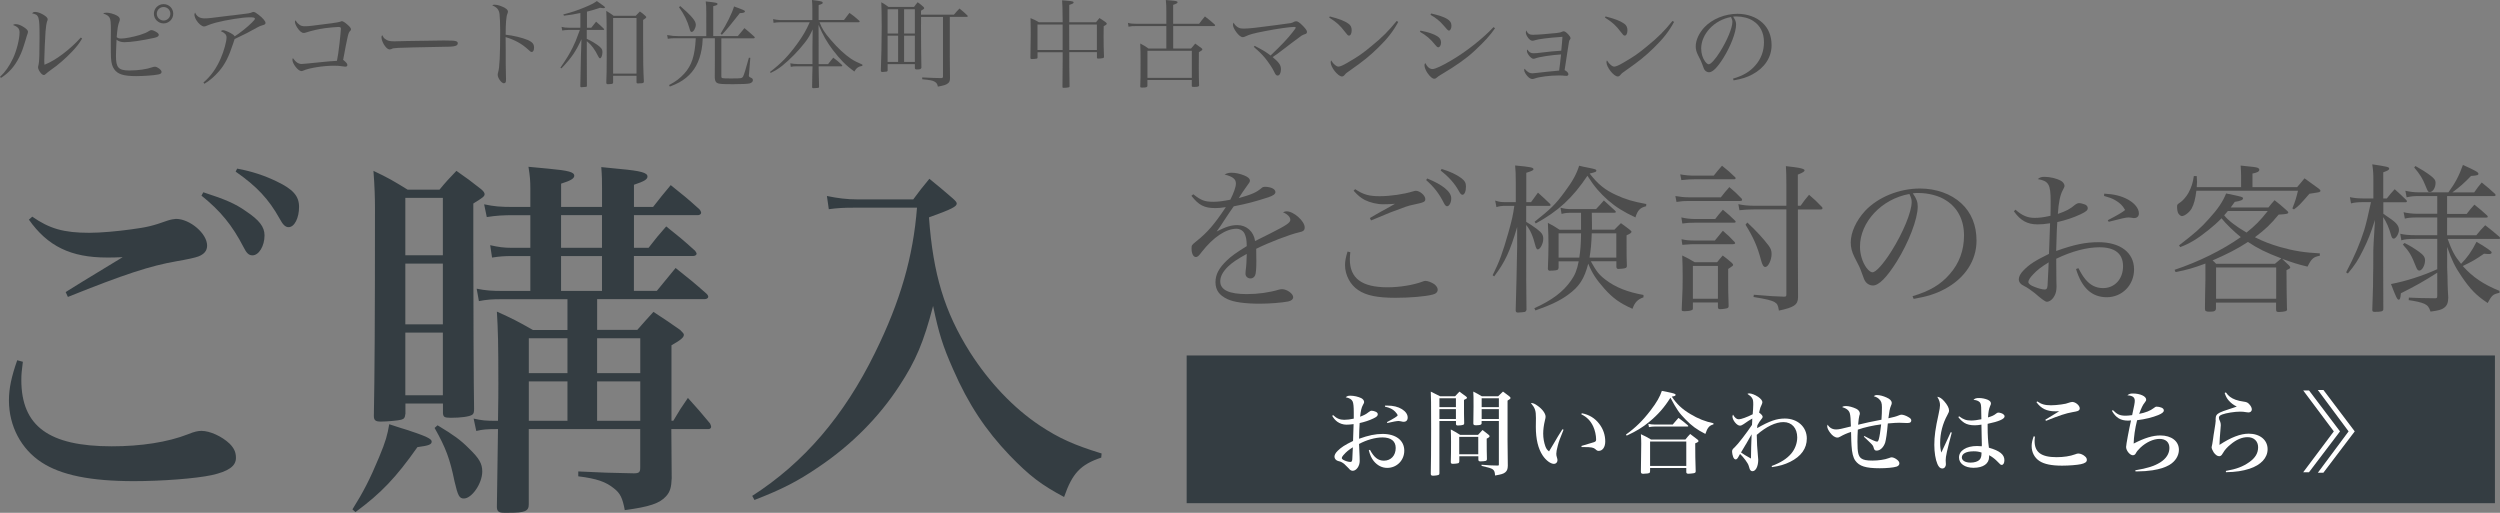 <?xml version="1.0" encoding="UTF-8"?>
<svg id="_レイヤー_2" data-name="レイヤー_2" xmlns="http://www.w3.org/2000/svg" viewBox="0 0 492.37 100.99">
  <rect x="0" y="0" width="492.37" height="100.99" fill="#808080" stroke="none"/>
  <defs>
    <style>
      .cls-1 {
        fill: #4d4d4d;
      }

      .cls-2 {
        fill: #fff;
      }

      .cls-3 {
        fill: #343d42;
      }
    </style>
  </defs>
  <g id="_レイアウト" data-name="レイアウト">
    <rect class="cls-3" x="233.71" y="70.01" width="257.66" height="29.09"/>
    <g>
      <path class="cls-2" d="M262.56,81.76c.68.65,1.33.92,2.17.92.59,0,1.15-.07,1.89-.23v-1.24c0-1.15-.07-1.83-.22-2.14-.2-.43-.59-.66-1.37-.83.31-.25.49-.31.92-.31.72,0,1.56.2,2.14.48.36.18.57.49.57.77,0,.14-.02.2-.23.57-.29.52-.43,1.13-.56,2.32.79-.31,1.15-.48,1.62-.86.32-.25.47-.32.67-.32.21,0,.57.09.83.22.23.11.36.29.36.48,0,.31-.21.52-.88.83-.77.38-1.78.7-2.69.9q-.09,1.35-.11,3.09c1.83-.66,3.21-.95,4.63-.95,2.62,0,4.27,1.27,4.27,3.3,0,1.9-1.47,3.39-3.36,3.39-1.02,0-1.94-.47-2.66-1.35-.45-.57-.7-1.11-.97-2.12l.23-.09c.81,1.51,1.62,2.14,2.75,2.14,1.38,0,2.32-1.01,2.32-2.5,0-1.35-.92-2.08-2.62-2.08-1.4,0-3.14.5-4.6,1.29q.02.93.11,2.48c0,.14.02.74.02.88,0,.99-.66,1.92-1.37,1.92-.21,0-.43-.09-.59-.25t-.38-.4c-.66-.7-.81-.81-1.26-1.06-.2-.09-.22-.11-.7-.23-.4-.13-.67-.47-.67-.84,0-.34.2-.72.61-1.13.74-.72,1.38-1.15,3.05-1.96q.07-1.99.11-3.32c-.59.07-.92.11-1.42.11-.63,0-1.29-.22-1.78-.57-.41-.31-.68-.61-1.02-1.17l.18-.14ZM264.63,89.57c-.23.27-.36.48-.36.65,0,.13.11.25.31.36.43.23.99.4,1.37.4.25,0,.34-.13.38-.52.04-.45.11-2.05.11-2.37-.88.56-1.29.9-1.8,1.49ZM272.77,79.88h.45c1.17,0,2.12.23,2.89.7.74.47,1.13,1.04,1.13,1.65,0,.54-.29.84-.79.84-.14,0-.27-.02-.54-.09-.22-.05-.32-.07-.43-.07-.36,0-1.1.13-2.25.4l-.07-.18c1.35-.7,2.1-1.17,2.1-1.33,0-.13-.23-.47-.5-.74-.5-.5-1.02-.75-1.99-.97v-.22Z"/>
      <path class="cls-2" d="M283.49,82.91v10.29c0,.2-.05.29-.23.36-.14.05-.61.13-.97.13-.38,0-.49-.07-.5-.38.04-1.63.07-5.06.07-8.87,0-5.17-.02-6.39-.07-7.31.81.4,1.06.52,1.85.92h2.93c.38-.41.5-.54.86-.92.56.4.74.52,1.27.93.16.13.22.2.22.27,0,.14-.13.23-.59.43,0,2.95,0,3,.04,4.62-.02.18-.05.23-.2.29-.14.07-.65.13-.99.13-.31,0-.4-.05-.43-.27v-.61h-3.25ZM286.74,78.44h-3.25v1.74h3.25v-1.74ZM286.74,80.58h-3.25v1.94h3.25v-1.94ZM287.39,90.92c-.02.2-.07.27-.23.32-.13.05-.68.11-1.02.11-.29,0-.39-.09-.41-.32.04-1.19.05-2.32.05-3.97,0-1.1-.02-1.72-.05-2.48.81.43,1.06.57,1.83,1.06h3.54c.38-.41.5-.56.88-.95.5.4.67.52,1.19.93.14.13.2.2.2.27,0,.16-.14.29-.57.5q0,2.64.05,4.06c-.02.16-.05.23-.2.31-.14.05-.63.11-1.04.11-.32,0-.41-.07-.45-.29v-.72h-3.75v1.06ZM287.39,89.47h3.75v-3.43h-3.75v3.43ZM291.8,82.91v.5c-.04.25-.27.32-.95.34h-.25c-.29,0-.41-.09-.43-.31q.04-2.01.04-3.36c0-1.74,0-2.16-.05-2.96.75.38.97.5,1.67.92h3.23c.43-.41.56-.54.95-.92.58.41.74.56,1.29.97.14.14.2.22.2.29,0,.13-.13.25-.59.52v8.01c.02,3.45.04,3.57.05,4.83-.02.65-.14.97-.5,1.28-.34.29-.83.43-2.01.63-.04-.74-.16-1.01-.5-1.24-.32-.2-.66-.31-2.16-.66v-.22c1.54.13,1.96.14,3.16.16.22,0,.25-.04.25-.25v-8.53h-3.39ZM295.2,78.44h-3.39v1.74h3.39v-1.74ZM295.2,80.58h-3.39v1.94h3.39v-1.94Z"/>
      <path class="cls-2" d="M307.94,84.63c-.79,1.96-.9,2.24-1.13,3.11-.22.83-.3,1.29-.3,1.63,0,.29.02.38.18.93.04.13.05.22.05.36,0,.4-.31.7-.68.7-.67,0-1.58-.68-2.23-1.65-.9-1.35-1.35-3.23-1.35-5.64l.02-1.74c0-1.47-.16-1.96-1-2.96.45,0,.75.13,1.36.57.92.65,1.54,1.51,1.54,2.12,0,.18-.02.31-.13.74-.22.9-.34,1.81-.34,2.6,0,.88.16,1.76.43,2.51.18.47.34.7.72.99q.21-.34,1.15-1.92c.39-.7.66-1.13,1.49-2.44l.22.09ZM311.52,81.38c1.47.29,2.59.97,3.45,2.1.79,1.02,1.18,2.21,1.18,3.47,0,1.1-.52,1.85-1.29,1.85-.23,0-.38-.07-.63-.32-.38-.34-.81-.43-2.24-.43h-.49l-.05-.22c1.63-.47,2.23-.65,2.5-.75.34-.14.4-.22.4-.56,0-.77-.23-1.8-.56-2.51-.52-1.13-1.26-1.89-2.35-2.41l.09-.22Z"/>
      <path class="cls-2" d="M320.22,85.59c1.87-1.33,3.34-2.77,4.87-4.78,1.2-1.56,1.83-2.69,2.21-3.83.5.11.9.18,1.15.23,1.28.27,1.56.36,1.56.56,0,.16-.21.27-.75.34.92,1.42,2.03,2.48,3.68,3.45,1.47.9,2.95,1.47,4.53,1.8l-.02.23c-.79.2-1.17.63-1.58,1.87-1.69-.86-2.68-1.58-3.92-2.86-1.26-1.28-1.69-1.9-2.96-4.27-1.22,1.94-2.44,3.32-4.18,4.76-1.33,1.1-2.55,1.83-4.44,2.71l-.14-.22ZM324.98,92.79c0,.4-.16.47-1.11.5-.05,0-.13.02-.2.02h-.05c-.32,0-.45-.11-.45-.4.05-3.5.07-4.26.07-5.53,0-.68-.02-1.1-.07-1.87.92.43,1.19.57,2.01,1.06h6.75c.38-.48.5-.63.95-1.1.63.47.83.61,1.44,1.1.16.14.18.18.2.31-.02.13-.21.27-.65.43,0,2.39.02,3.07.09,5.41v.09c0,.25-.09.34-.45.4-.18.04-.77.09-1,.09-.27,0-.4-.11-.4-.32v-.81h-7.13v.63ZM324.63,83.47c.45.11.84.14,1.24.14h3.57c.49-.57.65-.75,1.13-1.31.79.57,1.02.77,1.8,1.42.07.07.13.14.13.18,0,.09-.05.11-.23.11h-6.43c-.31,0-.56.02-1.08.11l-.13-.65ZM324.98,91.76h7.13v-4.8h-7.13v4.8Z"/>
      <path class="cls-2" d="M348.92,91.78c1.78-.66,2.95-1.4,3.84-2.42.75-.88,1.2-2.05,1.2-3.21,0-1.83-1.06-3.02-2.71-3.02-1.53,0-3.38.88-5.26,2.51,0,1.11.11,3.09.22,4.04.07.63.07.65.07.86,0,1.29-.48,2.26-1.13,2.26-.25,0-.41-.13-.54-.4-.05-.14-.07-.18-.22-.7-.14-.49-.97-1.62-1.69-2.3-.09.16-.16.29-.2.36-.29.56-.45.72-.66.72-.2,0-.36-.16-.49-.47-.11-.29-.22-.77-.22-1.02,0-.4.07-.5.56-.95.56-.5,2.37-2.86,3.36-4.35q.02-.25.04-.63c0-.31,0-.32.02-.63q-.74.41-1.67,1.08c-.32.23-.56.32-.77.32-.59,0-1.47-1.08-1.47-1.81,0-.07.04-.18.11-.36.38.65.72.92,1.15.92s1.6-.41,2.73-.99c.05-.45.11-1.49.11-1.9,0-.75-.04-.97-.23-1.28-.18-.29-.38-.48-.92-.84.16-.07.25-.09.34-.09.47,0,1.15.27,1.78.68.52.36.83.75.83,1.06q0,.22-.27.77c-.13.23-.22.59-.38,1.26.48.36.7.63.7.83,0,.16-.09.31-.31.56-.21.23-.45.61-.72,1.11-.02.07-.02.13-.02.16-.02.22-.04.25-.04.41,2.46-1.4,3.84-1.89,5.46-1.89,2.51,0,4.33,1.65,4.33,3.93,0,1.96-1.11,3.52-3.29,4.6-1.1.54-2.1.83-3.57,1.04l-.07-.23ZM343.84,87.51c-.54.88-.68,1.15-.95,1.6.72.5.79.54,1.96,1.2,0-.95.07-3.52.13-4.78-.41.74-.65,1.15-1.13,1.98Z"/>
      <path class="cls-2" d="M367.18,85.87c1.45.77,2.23,1.11,2.5,1.11.14,0,.25-.14.34-.45.16-.56.31-1.53.47-2.95-1.58.2-3.27.57-4.6,1.04-.05.97-.07,1.56-.07,2.37,0,2.12.16,2.84.75,3.29.43.31,1.04.43,2.21.43s2.41-.18,3.2-.48c.38-.14.45-.16.57-.16.25,0,.59.13.9.34.41.27.63.56.63.86,0,.29-.22.52-.56.63-.63.2-1.99.32-3.3.32-2.77,0-4.04-.4-4.83-1.51-.41-.59-.65-1.47-.74-2.98-.04-.48-.05-1.06-.09-2.66-.86.27-1.45.54-2.14.93-.23.14-.38.18-.54.18-.47,0-.99-.34-1.45-.97-.34-.45-.56-.92-.56-1.22,0-.09.02-.22.04-.36.45.65.99.95,1.71.95.52,0,1.11-.13,2.91-.59-.04-1.44-.09-2.1-.2-2.53-.14-.59-.59-.99-1.53-1.29.25-.16.4-.2.74-.2.59,0,1.38.22,2.05.54.45.23.7.57.7.93,0,.13,0,.14-.11.47q-.11.38-.23,1.74c1.94-.47,2.12-.5,4.6-.99.07-1.11.09-1.46.09-2.46,0-.81-.14-1.22-.58-1.62-.29-.27-.56-.4-1.02-.54.23-.2.36-.23.66-.23.5,0,1.2.18,1.85.48.68.29,1.02.66,1.02,1.06,0,.2,0,.22-.16.59-.21.47-.34,1.15-.5,2.44q1.35-.27,2.05-.57c.21-.09.39-.14.54-.14.32,0,.92.2,1.36.48.41.23.56.41.56.66,0,.34-.23.5-.7.5h-.27c-.68-.04-1.13-.05-1.42-.05-.5,0-1.09.04-2.23.14-.16,1.94-.36,3.21-.52,3.77-.32.95-.99,1.58-1.69,1.58-.32,0-.47-.14-.58-.57-.07-.32-.18-.5-.57-.88q-.09-.11-.84-.81c-.23-.22-.27-.23-.52-.48l.11-.16Z"/>
      <path class="cls-2" d="M384.4,85.19c-.97,3.65-1.2,4.71-1.2,5.44,0,.13,0,.23.02.45.02.13.02.25.02.36,0,.47-.3.83-.72.83-.38,0-.7-.29-.95-.88-.38-.88-.61-2.3-.61-3.77,0-1.67.21-3.23.83-6,.21-.99.29-1.47.29-1.81,0-.56-.14-1.01-.54-1.67.52.09.88.32,1.4.92.57.65.92,1.31.92,1.76,0,.27-.05.4-.31.88-.95,1.72-1.44,3.63-1.44,5.53,0,.77.07,1.28.23,1.9.27-.57.38-.79.83-1.78.38-.84.52-1.17,1.02-2.23l.22.07ZM385.85,81.99c.84.63,1.4.83,2.39.83.56,0,1.33-.11,1.99-.25-.02-2.41-.04-2.82-.18-3.12-.18-.41-.65-.65-1.38-.7.3-.29.54-.36,1.11-.36s1.17.13,1.65.32c.45.2.68.43.68.74,0,.14-.02.23-.18.57-.23.59-.31,1.01-.4,2.19.83-.25,1.17-.41,1.62-.77.18-.14.27-.18.43-.18.27,0,.7.13.93.29.18.13.29.29.29.45,0,.52-1.13,1.01-3.34,1.47v.61c0,1.56.07,2.84.25,4.09,2.14.61,3.05,1.35,3.05,2.46,0,.56-.21.93-.52.93-.22,0-.23-.02-1.02-.83-.41-.41-.93-.79-1.47-1.08v.31c0,1.36-1.15,2.17-3.07,2.17-1.71,0-2.86-.83-2.86-2.03,0-1.35,1.44-2.26,3.56-2.26.27,0,.49.02.92.05,0-.14.02-.23.02-.27l-.04-1.8c-.02-1.2-.04-1.94-.04-2.19-.52.09-.92.13-1.31.13-.88,0-1.53-.16-2.05-.48-.45-.29-.86-.68-1.19-1.13l.14-.16ZM388.62,88.89c-1.38,0-2.24.47-2.24,1.2,0,.61.68,1.02,1.72,1.02.79,0,1.44-.22,1.76-.56.2-.2.31-.49.36-.81.02-.13.04-.45.04-.56v-.05c-.49-.18-.97-.25-1.63-.25Z"/>
      <path class="cls-2" d="M400.78,86c-.05.41-.07.61-.07.86,0,2.21,1.31,3.18,4.33,3.18,1.4,0,2.68-.2,3.65-.56.3-.13.48-.16.65-.16.41,0,.99.25,1.35.61.22.2.31.41.31.66,0,.4-.36.65-1.17.83-.75.16-2.35.29-3.7.29-2.07,0-3.5-.29-4.44-.9-.99-.63-1.56-1.72-1.56-2.96,0-.59.13-1.15.4-1.92l.27.07ZM401.23,79.05c.83.57,1.51.77,2.73.77.54,0,1.35-.07,1.99-.16.79-.11,1.02-.16,1.78-.43.11-.04.31-.07.38-.07.67,0,1.49.7,1.49,1.27,0,.25-.14.41-.41.52q-.23.09-1.06.23c-1.24.22-2.46.61-5.19,1.71l-.11-.23c.22-.14,1.13-.7,2.73-1.67-.31.02-.56.02-.75.02-1.72,0-2.82-.54-3.74-1.81l.16-.14Z"/>
      <path class="cls-2" d="M416.13,80.77c.83.84,1.38,1.1,2.51,1.1.4,0,.7-.04,1.28-.11.41-1.87.52-2.42.52-2.82,0-.7-.43-1.02-1.46-1.08.36-.29.57-.36,1.1-.36,1.4,0,2.6.54,2.6,1.19,0,.22-.04.27-.32.65-.34.4-.61.99-1.06,2.17,1.24-.23,2.23-.63,2.86-1.13.29-.23.4-.29.59-.29.27,0,.65.07.92.18.32.13.49.31.49.57,0,.31-.34.59-1.08.9-1.1.45-2.59.83-4.18,1.02-.41,1.58-.66,3.36-.68,4.6,2.16-1.11,3.75-1.6,5.26-1.6,2.17,0,3.65,1.13,3.65,2.82,0,1.17-.7,2.28-1.83,2.96-.92.54-1.89.84-3.36,1.08-.92.14-1.96.22-2.96.22h-.41l-.02-.22c2.39-.4,3.74-.83,4.88-1.54,1.2-.75,1.83-1.74,1.83-2.86s-.72-1.78-1.94-1.78-2.64.66-3.77,1.72c-.54.52-.7.74-.95,1.19-.09.18-.31.31-.54.31-.58,0-1.33-.92-1.33-1.63,0-.43.59-3.57.97-5.23-.29.04-.41.04-.57.04-1.49,0-2.41-.56-3.2-1.94l.22-.13Z"/>
      <path class="cls-2" d="M438.39,77.29c.52.74,1.01,1.1,1.9,1.44.49.16,1.06.31,1.54.36.66.09.86.18,1.19.56.3.32.47.68.47.99,0,.34-.27.59-.65.59-.07,0-.27-.02-.45-.05q-.59-.11-1.19-.11c-1.08,0-2.78.27-3.54.56-.47.18-.65.36-.65.63,0,.22.05.38.25.79.07.16.12.43.12.68,0,.09-.02.31-.05.68-.12,1.27-.2,2.59-.21,3.21,2.23-1.47,4.13-2.21,5.76-2.21,2.21,0,3.72,1.24,3.72,3.05,0,1.71-1.31,3.12-3.57,3.86-1.33.43-2.69.65-4.62.68l-.04-.25c2.08-.36,3.39-.86,4.6-1.72,1.22-.86,1.76-1.78,1.76-2.95s-.81-1.98-2.07-1.98c-1.1,0-2.23.48-3.36,1.44-.65.52-1.17,1.11-1.45,1.62q-.22.38-.31.47c-.13.14-.29.22-.49.22-.36,0-.75-.29-1.08-.77-.23-.36-.4-.77-.4-1.01q0-.11.14-.66c.04-.16.07-.4.16-1.04.05-.48.14-.97.22-1.47.2-1.22.29-1.83.29-2.05,0-.04,0-.07-.02-.14v-.13c0-.7.18-.99.84-1.33.38-.18.75-.32,1.98-.72q.95-.31,1.35-.45c-.68-.34-1.13-.68-1.58-1.19-.36-.41-.56-.77-.81-1.49l.22-.11Z"/>
    </g>
    <path class="cls-2" d="M453.61,76.9h1.15s6.1,8.06,6.1,8.06l-6.11,8.05h-1.14s6.03-8.05,6.03-8.05l-6.03-8.06ZM456.49,76.81h1.11s6.16,8.15,6.16,8.15l-6.18,8.15h-1.09s6.06-8.15,6.06-8.15l-6.06-8.15Z"/>
    <g>
      <path class="cls-1" d="M0,15.14c1.04-.97,1.8-2.07,2.54-3.6.72-1.5,1.31-3.83,1.31-5.14,0-.74-.32-1.12-1.29-1.48.21-.13.3-.17.51-.17.42,0,.87.15,1.42.47.7.42,1.02.74,1.02,1.04,0,.15-.04.3-.25.87q-.02.08-.19.66c-.61,1.99-.78,2.46-1.29,3.49-.91,1.8-1.97,3.01-3.58,4.06l-.21-.21ZM16.18,7.58c-.59,1-1.08,1.63-2.07,2.67-1.1,1.17-2.84,2.69-4.02,3.47-.36.25-.91.68-1.08.85-.15.15-.25.21-.38.21-.44,0-1.14-.99-1.14-1.57,0-.04.04-.23.13-.59.11-.44.17-2.12.17-5.14,0-4.3-.08-4.55-1.46-4.85.19-.23.32-.28.61-.28.45,0,1.04.21,1.67.59.55.34.78.61.78.87,0,.09-.02.17-.15.51-.09.25-.19.89-.27,1.86-.08.8-.25,4.98-.25,5.7,0,.25,0,.45.04.87,2.2-.85,4.98-2.96,7.16-5.36l.25.19Z"/>
      <path class="cls-1" d="M21.05,2.5c.51,0,1.38.25,1.91.53.44.23.64.49.64.78,0,.13-.02.25-.09.42-.27.63-.38,1.35-.53,3.09.27.21.46.27.89.27.74,0,2.24-.28,3.66-.7.85-.27,1.35-.47,1.86-.81.09-.08.32-.15.4-.15.23,0,.55.11.87.3.42.23.61.44.61.64,0,.27-.25.44-.91.59-2.41.53-4.6.85-5.89.85-.59,0-1.12-.17-1.52-.49-.09,2.03-.11,2.8-.11,3.24,0,2.27.51,2.82,2.65,2.82,1.72,0,3.35-.23,4.47-.63.25-.08.4-.11.57-.11.47,0,1.29.64,1.29,1.02,0,.27-.19.42-.66.51-.81.17-2.84.32-4.34.32-2.44,0-3.64-.36-4.32-1.35-.38-.51-.57-1.16-.64-2.2-.02-.46-.04-1.29-.04-2.77v-.87c.02-.97.02-1.48.02-1.76,0-1.59-.06-2.14-.23-2.5-.21-.4-.59-.66-1.29-.87.23-.15.32-.17.74-.17ZM34.12,2.71c0,1.04-.85,1.9-1.9,1.9s-1.91-.85-1.91-1.9.85-1.9,1.91-1.9,1.9.83,1.9,1.9ZM30.88,2.71c0,.72.61,1.33,1.34,1.33s1.33-.59,1.33-1.33-.59-1.33-1.33-1.33-1.34.59-1.34,1.33Z"/>
      <path class="cls-1" d="M40.05,16.26c1.4-1.16,2.6-2.82,3.43-4.78.63-1.44,1.14-3.3,1.14-4.13,0-.51-.36-.89-1.12-1.21.11-.13.25-.19.44-.19.25,0,.91.25,1.46.55.49.27.68.42.82.66.87-.53,2.58-1.88,3.39-2.71.44-.42.59-.63.59-.76,0-.23-.23-.28-1.12-.28-1.25,0-4.49.51-6.54,1.04-.72.19-1.38.42-1.93.66-.11.06-.3.1-.44.1-.42,0-1.1-.57-1.52-1.27-.21-.36-.36-.8-.36-1.02,0-.13.04-.27.13-.44.34.78.95,1.14,1.88,1.14.68,0,1.02-.04,4.57-.49.17-.02.59-.08,1.31-.15,2.94-.34,3.09-.38,3.49-.57.11-.04.15-.06.25-.06.21,0,.55.19,1,.55.82.63,1.37,1.27,1.37,1.59,0,.28-.11.36-.68.51-.3.09-.51.17-.93.4-1.57.89-2.43,1.33-4.47,2.29-.11.32-.13.36-.28.85-.85,2.6-1.59,4.07-2.73,5.42-.93,1.08-1.88,1.91-2.94,2.54l-.19-.25Z"/>
      <path class="cls-1" d="M58.97,4.87c.32.23.59.3,1.08.3.38,0,.76-.02,1.33-.09q5.17-.61,5.61-.8c.17-.08.28-.11.36-.11.19,0,.63.27,1.1.7.46.4.68.7.68.91,0,.13-.06.21-.19.34-.34.34-.42.64-1.36,5.67.08.06.13.11.17.13.51.44.66.64.66.91,0,.19-.15.3-.42.3q-.11,0-.49-.06c-.49-.09-1.06-.13-1.67-.13-2.2,0-5.02.46-6.1.97-.11.06-.28.09-.38.09-.63,0-1.76-1.44-1.76-2.22,0-.09.02-.17.09-.34.61.83,1.08,1.16,1.76,1.16.19,0,.64-.04.99-.08.62-.06,1.52-.15,2.69-.27,1.65-.17,1.67-.17,3.24-.27.19-.91.3-1.69.51-3.47.09-.78.27-2.62.27-2.86,0-.27-.13-.34-.53-.34-.32,0-1.76.13-2.54.23-1.36.19-2.56.46-3.9.89-.11.04-.23.06-.36.06-.38,0-.8-.34-1.25-1.02-.28-.44-.47-.89-.47-1.16,0-.08.02-.17.09-.32.25.4.47.64.8.87Z"/>
      <path class="cls-1" d="M75.87,7.68c.47.36.83.46,1.84.46q.21,0,2.33-.06c.74-.02,6.77-.11,7.39-.11,1.71,0,2.12.04,2.46.17.19.09.27.21.27.38,0,.23-.17.44-.44.51-.51.17-.97.19-4.55.23-1.76.02-6.1.13-6.77.17-.89.06-1.06.08-1.36.25-.08.02-.21.06-.28.06-.28,0-.59-.21-.91-.63-.4-.49-.72-1.29-.72-1.74,0-.27.02-.3.15-.44.23.44.32.57.59.76Z"/>
      <path class="cls-1" d="M97.39.93c.4,0,.82.09,1.4.32.8.3,1.25.68,1.25,1.04q0,.13-.11.42c-.23.51-.34,1.93-.34,4.13,1.42.13,3.3.59,4.42,1.06.85.4,1.17.78,1.17,1.46,0,.55-.17.87-.45.87-.19,0-.21,0-.7-.46-1.25-1.16-2.71-1.95-4.45-2.46.02,1.19.02,1.78.02,2.35v2.77q0,.57.04,2.16c.02.4.02.72.02,1,0,.36-.02.53-.09.64-.06.1-.21.17-.34.17-.45,0-1.21-1.02-1.21-1.65,0-.19.02-.3.09-.53.28-.91.4-3.37.4-8.21,0-1.36-.06-2.75-.13-3.26-.11-.85-.53-1.33-1.44-1.69.23-.13.3-.15.47-.15Z"/>
      <path class="cls-1" d="M115.56,5.46h.89c.42-.55.55-.7.95-1.19.64.55.83.72,1.46,1.33.09.09.13.15.13.19,0,.08-.08.11-.17.11h-3.26v1.74c.85.4,1.4.72,2.05,1.17.82.59,1.04.91,1.04,1.42,0,.66-.23,1.25-.47,1.25-.13,0-.21-.1-.34-.34-.7-1.42-1.31-2.26-2.27-3.03v2.94q0,4.55.02,5.84c0,.11-.04.17-.11.21-.08.02-.78.08-1,.08-.11,0-.17-.04-.19-.17.02-.95.04-1.16.04-2.07.04-2.5.04-2.84.08-3.88l.11-3.34c-1.16,2.5-1.93,3.62-3.94,5.74l-.21-.13c1.21-1.76,1.76-2.65,2.41-3.96.55-1.14.57-1.16,1.42-3.47h-2.33c-.34,0-.78.04-1.14.11l-.13-.72c.53.13.83.17,1.46.17h2.24v-2.9c-1.37.28-1.91.38-3.24.53l-.11-.25c1.8-.47,2.8-.81,4.21-1.4,1.29-.53,1.74-.78,2.39-1.23q1.61,1.12,1.61,1.21c0,.11-.15.19-.34.19-.09,0-.32-.04-.64-.08-1.1.38-1.46.47-2.58.76v3.17ZM120.75,16.17v.09c0,.21-.17.3-.62.3-.17,0-.28.02-.36.02h-.06c-.21,0-.28-.08-.3-.28.06-1.88.08-2.67.08-4.97,0-6.27-.02-8.02-.09-9.19.64.38.83.51,1.46.97h4.34c.36-.38.47-.49.83-.85.47.34.63.45,1.08.87.13.13.17.19.17.25,0,.13-.19.28-.62.55v3.9c0,4.34.02,5.61.15,8.24,0,.27-.17.34-.8.34-.17,0-.3,0-.4.02h-.02c-.15,0-.23-.08-.23-.23v-1.27h-4.61v1.23ZM120.75,14.5h4.61V3.54h-4.61v10.95Z"/>
      <path class="cls-1" d="M145.31,7.11c.57-.7.76-.91,1.31-1.57.87.72,1.12.93,1.95,1.69.04.08.08.15.08.17,0,.09-.09.15-.23.15h-6.35v7.45c0,.45.02.45,1.97.45s2.08-.02,2.31-.38c.17-.3.59-1.65,1.14-3.7l.28.02-.25,3.15-.04.34c0,.19.11.3.4.42s.4.25.4.49c0,.3-.23.51-.64.64-.38.09-1.52.15-3.18.15-2.35,0-2.88-.04-3.24-.25-.3-.17-.42-.47-.45-1.1q0-1.16.02-3.43v-4.26h-2.39c-.06,1.12-.09,1.44-.21,2.14-.45,2.52-1.42,4.3-3.09,5.65-.89.72-1.71,1.16-3.18,1.72l-.15-.3c1.35-.72,2.1-1.29,2.99-2.25,1.48-1.63,2.08-3.49,2.27-6.96h-4.43c-.29,0-.59.02-1.08.1l-.13-.74c.99.17,1.38.21,2.14.21h5.57V2.44c0-1.17-.02-1.4-.11-2.16,1.99.21,2.33.28,2.33.51,0,.17-.25.3-.85.42v5.89h4.85ZM133.99,1.21c.93.8,1.78,1.59,2.35,2.26.47.55.7,1,.7,1.4,0,.64-.46,1.42-.81,1.42-.21,0-.29-.13-.44-.7-.38-1.4-1.06-2.8-2.07-4.19l.27-.19ZM141.92,6.63c1.27-2.03,2.22-3.94,2.65-5.36,2.03.74,2.14.8,2.14.99,0,.21-.36.32-1,.32q-2.43,3.13-3.53,4.26l-.27-.21Z"/>
      <path class="cls-1" d="M166.22,3.94c.47-.63.61-.81,1.08-1.4.85.61,1.1.8,1.9,1.52.08.09.11.15.11.19,0,.08-.09.13-.21.13h-7.69c.49,1.29,1,2.08,2.22,3.49,1.38,1.61,2.75,2.88,3.94,3.68.68.44,1.17.7,2.27,1.17v.25c-.78.13-1.17.42-1.59,1.12-1.65-1.21-2.82-2.39-4.25-4.28-1.16-1.54-1.88-2.8-2.79-4.91l.02,4.26v3.47h1.86c.44-.59.59-.76,1.02-1.27.78.57,1,.76,1.72,1.44.04.06.06.11.06.15,0,.06-.08.11-.17.11h-4.49v.27c.06,2.69.06,2.84.08,3.79-.04.13-.06.17-.15.19-.06.02-.7.06-.95.06-.19,0-.27-.06-.27-.25l.02-1.04c0-.78.02-1.31.02-1.5.02-.72.04-1.23.04-1.29v-.23h-2.86c-.74,0-1.06.02-1.42.11l-.09-.7c.44.09,1,.15,1.52.15h2.84v-3.45l.04-3.37c-.57,1.23-.83,1.69-1.65,2.73-1.16,1.5-2.94,3.3-4.32,4.4-.8.63-1.23.89-2.31,1.44l-.11-.21c2.18-1.67,3.58-3.11,5.33-5.51,1.17-1.63,1.72-2.56,2.48-4.26h-5.89c-.42,0-.85.04-1.23.11l-.09-.74c.34.09,1.02.19,1.29.19h6.44V1.74c0-.83-.02-1.08-.08-1.74.44.06.78.11,1,.13.93.13,1.12.21,1.12.4s-.09.25-.8.47v2.94h5Z"/>
      <path class="cls-1" d="M181.39,4.81c0,2.9.04,6.78.08,8.51-.06.28-.25.36-.87.36-.3,0-.38-.06-.42-.25v-.8h-5.36v1.17c0,.19-.06.25-.19.3-.08.02-.61.08-.81.08-.25,0-.34-.08-.34-.32.09-2.12.17-5.88.17-8.49,0-1.84-.04-4.34-.08-4.93.61.34.8.47,1.42.93h5.02c.3-.42.4-.53.72-.93.55.4.7.51,1.16.93.09.11.13.17.13.23,0,.13-.15.25-.63.51v.78h6.48c.47-.55.61-.72,1.1-1.21.72.57.93.76,1.57,1.38.04.06.06.09.06.13,0,.08-.08.13-.17.13h-3.37v7.68q0,1.95.04,4.3c0,.61-.09.87-.42,1.12-.32.27-.7.4-1.97.64-.08-.49-.25-.76-.66-.99s-.91-.32-2.41-.46l-.02-.36q2.71.13,3.68.13c.36,0,.42-.06.42-.38V3.34h-4.32v1.48ZM176.88,6.6V1.82h-2.07v4.78h2.07ZM176.88,7.03h-2.07v5.17h2.07v-5.17ZM180.18,1.82h-2.12v4.78h2.12V1.82ZM178.06,7.03v5.17h2.12v-5.17h-2.12Z"/>
      <path class="cls-1" d="M210.59,10.29c0,2.81,0,2.82.06,6.71,0,.11-.04.15-.13.19-.15.06-.68.11-1.02.11-.19,0-.25-.04-.25-.21q.04-2.73.04-5v-1.8h-4.95v1.04c0,.13-.04.17-.15.21-.13.04-.66.09-.95.09-.23,0-.3-.06-.3-.25.04-2.84.06-4.36.06-4.53,0-1,0-1.74-.04-3.28.72.28.95.4,1.65.81h4.68q-.02-3.49-.11-4.32c.44.04.78.08.99.08,1.04.09,1.27.15,1.27.34,0,.17-.11.23-.85.49v3.41h5.27c.3-.36.4-.47.68-.83.57.36.72.47,1.23.83.13.11.21.19.21.28v.02c-.02.13-.13.23-.61.49-.02.87-.02,1.5-.02,1.97,0,1.46.02,2.44.08,4.06,0,.13-.04.17-.15.23-.15.06-.66.11-.99.11-.19,0-.25-.06-.25-.23v-1.04h-5.44ZM209.28,5.8v-.97h-4.95v5.02h4.95v-4.06ZM216.03,4.83h-5.46c0,.64,0,2.31.02,5.02h5.44v-5.02Z"/>
      <path class="cls-1" d="M236.15,4.7c.49-.66.66-.87,1.16-1.46.87.66,1.12.87,1.91,1.57.06.09.09.13.09.19,0,.08-.09.13-.21.13h-8.04v4.43h3.51c.38-.44.49-.57.83-.97.55.4.72.51,1.23.89.13.09.17.17.17.25,0,.13-.11.23-.68.55-.02,1.27-.02,2.22-.02,2.92,0,1.67.02,2.58.06,3.64-.02.21-.28.28-1,.28-.34,0-.42-.02-.44-.17v-1.19h-8.74v1.19c-.02.23-.28.3-.99.3-.34,0-.42-.04-.42-.21.06-1.35.06-1.93.06-5.15,0-1.44,0-1.59-.06-3.32.74.38.95.51,1.63.99h3.51v-4.43h-5.76c-.87,0-1.21.02-1.69.13l-.11-.76c.53.15.97.19,1.8.19h5.76v-2.37c0-1.08-.02-1.44-.1-2.31.46.04.8.06,1,.08,1.06.09,1.31.15,1.31.36,0,.17-.19.27-.87.51v3.73h5.08ZM225.99,15.33h8.74v-5.33h-8.74v5.33Z"/>
      <path class="cls-1" d="M247.07,9.02c1.55.78,2.2,1.17,3.17,1.91,2.29-2.2,3.32-3.28,4.34-4.59.46-.59.61-.8.61-.89s-.11-.15-.3-.15c-.87,0-3.49.38-5.87.85-2.16.42-2.96.64-3.73,1.02-.25.11-.38.15-.53.15-.34,0-.81-.36-1.27-.99-.42-.57-.66-1.1-.66-1.44,0-.15.04-.28.11-.44.23.42.51.72.91.95.3.17.57.23,1.16.23.91,0,2.54-.17,6.27-.68,1.78-.23,2.75-.36,2.92-.4q.32-.06.61-.23c.15-.09.3-.13.47-.13.32,0,.7.27,1.33.91.55.57.8.93.8,1.18,0,.17-.08.3-.23.38q-.09.04-.47.17c-.23.08-.49.25-1.06.7-.17.13-.66.51-1.4,1.04-.4.3-.95.72-1.61,1.23-.97.74-1.31,1-1.99,1.44,1.27,1.08,1.63,1.59,1.63,2.39,0,.74-.27,1.25-.64,1.25-.27,0-.42-.15-.66-.68-.34-.74-1.14-1.93-1.84-2.79-.61-.72-1.16-1.27-2.2-2.16l.17-.25Z"/>
      <path class="cls-1" d="M261.91,3.24c1.82.46,2.92.89,3.66,1.42.44.3.64.72.64,1.29,0,.63-.21,1.06-.53,1.06-.21,0-.3-.09-.81-.76-.93-1.23-1.61-1.86-3.09-2.79l.13-.23ZM275.38,4.32c-.95,1.78-2.1,3.28-3.98,5.1-1.74,1.69-2.92,2.63-5.33,4.32-.89.63-.99.7-1.12.87-.3.36-.42.45-.66.45-.78,0-2.22-1.82-2.22-2.79,0-.11.02-.19.09-.38.38.57.42.61.68.83.29.27.55.4.76.4.32,0,.91-.25,1.84-.8,2.12-1.23,2.86-1.76,4.53-3.13,2.33-1.9,3.47-3.05,5.1-5.06l.3.17Z"/>
      <path class="cls-1" d="M279.77,6.03c1.54.3,2.69.7,3.32,1.12.51.32.72.7.72,1.25,0,.49-.25.91-.53.91-.19,0-.3-.08-.59-.44-.95-1.19-1.8-1.91-3.03-2.6l.11-.25ZM294.44,5.57c-1.02,1.46-1.99,2.54-4.02,4.43-1.57,1.48-3.64,2.94-6.58,4.68-.51.3-.64.4-.91.64-.15.13-.28.19-.44.19-.38,0-.8-.36-1.35-1.12-.36-.55-.59-1.12-.59-1.52,0-.19.04-.3.15-.46.42.81.87,1.19,1.44,1.19.51,0,1.91-.64,3.71-1.72,2.94-1.72,6.18-4.28,8.3-6.54l.27.21ZM281.86,2.65c3.03.72,4,1.31,4,2.43,0,.53-.23.95-.51.95q-.21,0-1.02-1c-.72-.85-1.59-1.57-2.6-2.1l.13-.27Z"/>
      <path class="cls-1" d="M302.07,6.84c.82,0,2.45-.13,4.51-.34q.8-.09,1.08-.25c.08-.06.21-.09.3-.09.23,0,.53.21.93.64.26.28.42.53.42.72,0,.09-.02.15-.09.25-.17.21-.19.27-.23.59q-.08.47-.23,1.44c-.11.66-.3,2.01-.61,4,.49.28.74.55.74.8,0,.21-.15.34-.34.34-.09,0-.23,0-.38-.02-.25-.04-.62-.06-1.16-.06-1.74,0-3.9.27-4.78.61-.25.08-.3.09-.44.09-.42,0-.91-.38-1.33-1.04-.19-.28-.28-.55-.28-.72,0-.08.02-.13.08-.27.53.64.97.91,1.52.91q.21,0,.95-.09c.81-.11,2.73-.3,4.34-.45.09-.57.21-1.67.38-3.18-1.88.11-4.34.49-5.08.78-.09.04-.27.08-.38.08-.44,0-1.27-1.02-1.27-1.55,0-.09.02-.17.08-.28.36.55.68.74,1.25.74.32,0,.8-.04,1.67-.15,1.71-.21,1.84-.21,3.77-.36.09-.83.21-2.27.23-2.73-2.75.19-4.79.45-5.44.68-.28.09-.3.09-.44.09-.29,0-.51-.13-.82-.49-.32-.42-.51-.81-.51-1.16,0-.09.02-.19.06-.38.38.7.64.87,1.5.87Z"/>
      <path class="cls-1" d="M316.22,3.24c1.82.46,2.92.89,3.66,1.42.44.3.64.72.64,1.29,0,.63-.21,1.06-.53,1.06-.21,0-.3-.09-.81-.76-.93-1.23-1.61-1.86-3.09-2.79l.13-.23ZM329.7,4.32c-.95,1.78-2.1,3.28-3.98,5.1-1.74,1.69-2.92,2.63-5.33,4.32-.89.63-.99.7-1.12.87-.3.36-.42.45-.66.45-.78,0-2.22-1.82-2.22-2.79,0-.11.02-.19.09-.38.38.57.42.61.68.83.29.27.55.4.76.4.32,0,.91-.25,1.84-.8,2.12-1.23,2.86-1.76,4.53-3.13,2.33-1.9,3.47-3.05,5.1-5.06l.3.17Z"/>
      <path class="cls-1" d="M341.29,15.5c2.05-.61,3.35-1.38,4.43-2.63,1.12-1.27,1.69-2.82,1.69-4.57,0-1.84-.74-3.3-2.14-4.19-.83-.55-2.08-.87-3.28-.87-.23,0-.36,0-.66.04.45.66.59,1.02.59,1.57,0,1.48-1.06,4.25-2.5,6.56-1.19,1.9-2.12,2.82-2.82,2.82-.32,0-.62-.15-.83-.4-.17-.23-.21-.3-.53-1.21-.17-.49-.28-.72-.83-1.78-.3-.61-.44-1.12-.44-1.72,0-1.19.64-2.6,1.71-3.75,1.54-1.63,4.04-2.65,6.52-2.65,1.91,0,3.68.63,4.89,1.74s1.82,2.62,1.82,4.45c0,2.37-1.38,4.47-3.77,5.74-1.1.59-2.08.89-3.7,1.18l-.13-.32ZM335.05,9.61c0,.91.28,1.84.76,2.5.27.34.51.55.72.55.42,0,1.33-1.02,2.25-2.5,1.4-2.24,2.41-4.68,2.41-5.86,0-.28-.06-.47-.27-.95-3.3.59-5.88,3.34-5.88,6.25Z"/>
    </g>
    <g>
      <path class="cls-1" d="M235.02,38.26c1.51,1.19,2.23,1.48,3.93,1.48,1.01,0,1.92-.13,3.36-.41.69-1.35,1.1-2.51,1.1-3.2,0-.85-.6-1.35-2.23-1.76.53-.28.82-.35,1.41-.35.72,0,1.63.19,2.45.53.79.31,1.13.66,1.13,1.04,0,.22-.13.44-.5.91-.28.38-.66.94-.91,1.29q-.57.91-.79,1.23c2.64-.75,3.49-1.13,4.52-2.01.19-.16.38-.22.6-.22,1.23,0,2.1.44,2.1,1.04,0,.38-.41.69-1.35,1.01-2.8.91-4.3,1.29-6.85,1.79-.57.79-.94,1.35-1.67,2.45-.85,1.32-1.1,1.67-1.7,2.51,1.76-.91,2.86-1.26,4.05-1.26,1.85,0,3.24,1.26,3.52,3.14q.53-.25,3.08-1.54c3.11-1.57,3.86-2.07,3.86-2.64,0-.53-.53-1.1-1.44-1.48.34-.16.5-.19.72-.19,1.38,0,3.55,1.92,3.55,3.17,0,.57-.25.79-1.13.97-1.89.44-5.97,2.01-8.42,3.24.03,1.01.03,1.19.03,2.54s-.09,2.39-.25,2.7c-.16.35-.5.6-.88.6-.6,0-1.01-.41-1.01-.94,0-.16,0-.31.03-.53.13-.91.19-1.98.22-3.36-1.95,1.07-2.86,1.7-3.68,2.48-1.04,1.01-1.54,1.98-1.54,2.92,0,1.7,1.73,2.51,5.25,2.51,2.2,0,4.4-.31,6.31-.88.22-.06.44-.09.6-.09.97,0,2.2.88,2.2,1.57,0,.41-.35.72-.97.85-1.29.25-3.68.44-5.62.44-2.95,0-5.12-.31-6.38-.91-1.6-.75-2.33-1.79-2.33-3.33s.72-2.83,2.26-4.3c.82-.79,1.82-1.51,3.9-2.8-.03-1.32-.13-1.82-.44-2.48-.28-.57-.91-.94-1.6-.94-2.07,0-4.56,1.67-6.82,4.56-.6.82-.85,1.01-1.16,1.01-.5,0-.85-.66-.85-1.67,0-.66.03-.69.91-1.41,2.23-1.76,3.61-3.39,5.84-6.75-1.04.16-1.45.19-2.1.19-2.14,0-3.24-.57-4.68-2.42l.35-.28Z"/>
      <path class="cls-1" d="M265.94,49.67c-.06.69-.09.97-.09,1.41,0,3.74,2.36,5.5,7.41,5.5,2.48,0,5.09-.44,6.94-1.13.19-.09.38-.13.53-.13.47,0,1.19.28,1.73.63.44.35.69.72.69,1.1,0,.47-.35.82-1,.97-1.45.38-4.52.63-7.32.63-3.52,0-5.75-.44-7.32-1.51-1.57-1.01-2.61-2.98-2.61-4.93,0-.79.16-1.6.5-2.67l.53.13ZM266.91,37.26c1.6,1.07,2.7,1.38,4.81,1.38s4.71-.38,6.54-.94c.22-.06.47-.13.57-.13.82,0,1.88.94,1.88,1.63,0,.53-.19.66-2.29,1.1-1.22.25-1.51.38-4.59,1.54q-.75.31-2.58,1.07-.63.28-1.23.5l-.22-.47c.97-.57,1.48-.88,2.29-1.32q2.14-1.16,2.64-1.48c-.69.06-1.79.09-2.36.09-1.16,0-2.61-.35-3.58-.85-.82-.44-1.32-.85-2.2-1.82l.31-.31ZM281.08,35.15c3.05,1.23,4.74,2.61,4.74,3.9,0,.82-.38,1.57-.82,1.57-.22,0-.41-.19-.63-.63-.91-1.82-1.92-3.14-3.49-4.52l.19-.31ZM283.91,33.27c1.73.53,2.92,1.1,3.87,1.79.69.53.94.94.94,1.67,0,.94-.28,1.63-.69,1.63-.25,0-.44-.22-.72-.75-.82-1.48-1.95-2.76-3.58-4.02l.19-.31Z"/>
      <path class="cls-1" d="M301.52,39.83q.72-1.01,1.38-1.89c1.01.91,1.32,1.19,2.33,2.17.06.09.16.19.16.25,0,.13-.13.19-.35.19h-4.46v3.14c.79.47,1.19.75,2.07,1.38,1.04.79,1.29,1.19,1.29,1.98,0,.91-.6,2.07-1.07,2.07-.19,0-.31-.19-.44-.6-.53-2.1-1.07-3.27-1.85-4.21,0,11.59,0,12.1.06,16.71-.06.22-.13.31-.31.41-.09.03-1.07.13-1.38.13-.28,0-.41-.13-.44-.38q.09-2.36.16-6.13c.03-1.41.06-3.58.13-6.5v-3.83c-1.45,4.9-2.39,6.88-4.52,9.71l-.31-.22c1.35-2.7,1.95-4.37,3.11-8.42.69-2.45.91-3.42,1.16-5.25h-1.63c-.82,0-1.32.06-1.89.25l-.25-1.29c.85.28,1.1.31,2.14.31h1.92v-4.02c0-1.6-.03-2.04-.13-3.2,3.08.28,3.61.41,3.61.72,0,.22-.22.35-1.41.72v5.78h.94ZM317.95,45.24c.57-.6.75-.75,1.29-1.29.75.53.97.72,1.73,1.29.25.22.35.31.35.41,0,.19-.31.41-.97.69v2.32c0,1.48,0,2.17.06,3.74-.03.22-.09.31-.25.38-.16.09-1,.19-1.41.19-.28,0-.38-.13-.41-.41v-1.1h-5.03c1.07,1.95,1.63,2.67,2.83,3.58,1.98,1.54,4.37,2.48,7.54,3.05v.47c-1.16.41-1.7.97-2.17,2.26-2.51-1.13-3.83-2.07-5.5-3.93-1.63-1.85-2.39-2.98-3.21-4.96-.79,3.02-1.76,4.52-3.99,6.13-1.63,1.19-3.46,2.04-6.41,3.08l-.22-.44c3.42-1.54,5.66-3.2,7.2-5.4.79-1.1,1.22-2.14,1.54-3.83h-3.96v1.29c-.06.41-.25.47-1.1.53-.22,0-.41,0-.57.03h-.06c-.22,0-.35-.13-.38-.38.06-1.26.12-4.02.12-4.71,0-1.26-.03-2.45-.12-4.34,1.07.57,1.35.72,2.29,1.35h4.24v-3.33h-1.95c-.82,0-1.19.03-1.88.22l-.22-1.23c.82.22,1.29.28,2.11.28h4.9c.66-.72.88-.94,1.54-1.7.94.85,1.23,1.13,2.17,1.98.13.13.19.22.19.28,0,.09-.13.16-.31.16h-4.43c.03,1.04.03,1.73.03,2.14v1.19h4.43ZM302.24,43.67c3.17-2.51,4.18-3.49,5.94-5.91,1.54-2.07,2.29-3.42,2.83-5.12.63.16,1.1.25,1.41.31,1.79.35,1.98.41,1.98.66,0,.22-.13.28-1.32.57,1.67,2.14,3.02,3.24,5.31,4.27,1.76.82,3.27,1.26,5.84,1.73l-.03.44c-1.19.28-1.67.79-2.11,2.2-2.39-1.13-3.8-2.01-5.4-3.39-1.63-1.45-2.7-2.7-4.05-4.81-2.95,4.4-5.75,6.97-10.18,9.39l-.22-.35ZM306.96,45.96v4.78h4.08c.22-1.48.31-2.42.35-4.78h-4.43ZM313.49,45.96c-.06,1.98-.19,3.36-.44,4.78h5.28v-4.78h-4.84Z"/>
      <path class="cls-1" d="M329.96,38.61c.91.16,1.82.25,2.61.25h6.35c.69-.88.91-1.16,1.67-2.01,1.1.91,1.41,1.23,2.42,2.26.06.09.09.19.09.25,0,.16-.16.22-.41.22h-10.12c-.88,0-1.35.03-2.39.19l-.22-1.16ZM330.93,34.34c1.04.19,1.82.25,2.76.25h3.83c.69-.88.91-1.13,1.63-1.95,1.19.94,1.54,1.26,2.64,2.32.03.06.03.13.03.16,0,.13-.12.19-.35.19h-7.79c-.69,0-1.29.03-2.54.16l-.22-1.13ZM331.15,42.82c.75.19,1.79.31,2.54.31h4.12c.6-.82.82-1.04,1.51-1.82,1.07.88,1.38,1.16,2.39,2.14.09.09.12.16.12.22,0,.13-.12.19-.35.19h-7.79c-.97,0-1.38.03-2.36.16l-.19-1.19ZM331.18,47.12c.85.19,1.57.25,2.51.25h4.05c.69-.85.88-1.1,1.57-1.92,1.07.91,1.35,1.19,2.33,2.23.06.06.09.16.09.22,0,.09-.16.19-.41.19h-7.63c-.41,0-.63,0-2.36.13l-.16-1.1ZM333.41,60.63v.09c0,.22-.06.31-.28.38-.28.13-.82.19-1.26.19-.6,0-.66-.03-.66-.35.19-4.21.19-4.62.19-6.44s-.03-2.58-.09-4.18c1.1.53,1.41.69,2.45,1.32h4.43c.44-.57.6-.75,1.1-1.32.82.63,1.07.82,1.79,1.45.19.19.25.28.25.41s-.09.22-.97.79v2.33c0,1.51,0,2.14.09,4.93v.09c0,.16-.06.25-.19.35-.19.09-.97.22-1.48.22-.31,0-.41-.09-.44-.38v-.94h-4.93v1.07ZM333.41,58.84h4.93v-6.47h-4.93v6.47ZM354.62,40.53c.66-.94.88-1.23,1.67-2.17,1.16,1.01,1.51,1.32,2.61,2.48,0,.06.03.16.03.19,0,.16-.13.22-.38.22h-4.46v9.08q0,4.3.03,8.23c-.03,1.48-.79,1.98-3.77,2.61-.16-1.04-.31-1.35-.85-1.67-.63-.35-1.48-.57-4.15-1.01l.06-.44c3.83.31,3.9.31,6,.38.38-.03.41-.06.41-.57v-16.62h-6.25c-1.16,0-2.14.06-2.99.16l-.22-1.19c1.01.22,1.92.31,3.21.31h6.25v-4.34c0-1.63-.03-2.26-.09-3.46.69.09,1.23.16,1.6.19,1.45.19,2.07.38,2.07.63s-.31.44-1.32.85v6.13h.53ZM344.13,43.82c1.95,1.85,3.05,3.05,4.18,4.52.47.66.6,1.01.6,1.7,0,1.16-.66,2.54-1.23,2.54-.35,0-.6-.38-.85-1.35-.69-2.64-1.48-4.43-3.05-6.97l.35-.44Z"/>
      <path class="cls-1" d="M376.66,58.34c3.39-1.01,5.56-2.29,7.35-4.37,1.85-2.1,2.8-4.68,2.8-7.57,0-3.05-1.23-5.47-3.55-6.94-1.38-.91-3.46-1.45-5.44-1.45-.38,0-.6,0-1.1.06.75,1.1.97,1.7.97,2.61,0,2.45-1.76,7.04-4.15,10.87-1.98,3.14-3.52,4.68-4.68,4.68-.53,0-1.04-.25-1.38-.66-.28-.38-.35-.5-.88-2.01-.28-.82-.47-1.19-1.38-2.95-.5-1.01-.72-1.85-.72-2.86,0-1.98,1.07-4.3,2.83-6.22,2.54-2.7,6.69-4.4,10.81-4.4,3.17,0,6.09,1.04,8.11,2.89,2.01,1.85,3.02,4.34,3.02,7.38,0,3.93-2.29,7.41-6.25,9.52-1.82.97-3.46,1.48-6.13,1.95l-.22-.53ZM366.32,48.57c0,1.51.47,3.05,1.26,4.15.44.57.85.91,1.19.91.69,0,2.2-1.7,3.74-4.15,2.33-3.71,3.99-7.76,3.99-9.71,0-.47-.09-.79-.44-1.57-5.47.97-9.74,5.53-9.74,10.37Z"/>
      <path class="cls-1" d="M396.96,41.31c1.26,1.13,2.36,1.6,3.74,1.6.88,0,1.7-.09,3.14-.41.03-.91.03-2.33.03-2.89,0-3.3-.38-3.96-2.54-4.34.44-.35.69-.44,1.35-.44,1.07,0,2.39.31,3.24.79.41.22.69.66.69,1.01q0,.19-.35.82c-.5.91-.82,2.39-.97,4.68,1.67-.57,2.42-.97,3.42-1.82.25-.19.57-.31.75-.31.28,0,.82.13,1.19.28.31.13.53.41.53.69,0,.44-.28.69-1.41,1.23-1.41.66-2.89,1.16-4.59,1.54q-.03.44-.09,1.57c-.03.85-.09,2.23-.13,4.12,3.52-1.26,5.78-1.73,8.33-1.73,4.3,0,7.01,2.04,7.01,5.37,0,3.08-2.36,5.47-5.37,5.47s-4.96-1.92-6.06-5.56l.47-.16c.75,1.44,1.23,2.1,1.88,2.73.88.82,1.85,1.19,2.98,1.19,2.29,0,3.93-1.79,3.93-4.3s-1.63-3.74-4.65-3.74c-2.48,0-5.47.79-8.51,2.26q0,3.33.03,4.27c.03.6.03.94.03,1.19,0,.75-.12,1.35-.41,1.85-.38.72-.97,1.16-1.51,1.16q-.44,0-2.36-1.7c-.66-.53-1.57-1.16-2.11-1.41-.69-.31-1.04-.79-1.04-1.32,0-.5.31-1.13.94-1.76,1.16-1.19,2.23-1.88,5-3.24.03-.44.03-.91.06-1.51q.06-1.41.16-4.52c-.97.16-1.7.22-2.45.22-2.01,0-3.36-.72-4.68-2.58l.31-.31ZM400.42,54.04c-.63.66-.94,1.16-.94,1.51,0,.31.41.66,1.26.97.69.28,1.54.5,1.95.5.38,0,.53-.22.57-.79.16-2.83.22-4.37.22-4.56-1.48.91-2.26,1.51-3.05,2.36ZM414.43,38.14c1.92.09,3.33.44,4.62,1.13,1.38.75,2.2,1.79,2.2,2.77,0,.57-.38.91-.94.91-.06,0-.22,0-.47-.06-.44-.06-.57-.06-.66-.06-.47,0-1.23.16-3.87.85l-.19-.31c1.89-.97,2.99-1.63,3.42-2.01-.5-.88-1-1.38-1.98-1.95-.63-.35-1.13-.53-2.17-.82l.03-.44Z"/>
      <path class="cls-1" d="M446.78,40.84c.5-.63.66-.82,1.19-1.41,1,.79,1.32,1.04,2.29,1.92.28.22.41.38.41.53,0,.22-.38.31-1.89.38-1.6,1.95-2.7,2.98-4.68,4.46,1.67.85,3.08,1.38,4.93,1.92,2.76.79,4.84,1.1,7.85,1.26v.47c-1.29.25-1.63.57-2.42,2.14-1.98-.47-2.83-.75-5-1.54.69.69.72.69,1.32,1.26.19.22.28.35.28.47,0,.03-.06.13-.09.16-.06.03-.19.13-.34.19-.06.03-.19.09-.31.16q0,1.45.03,4.12.03,1.73.06,3.36c0,.06.03.16.03.19,0,.22-.09.35-.31.41-.31.09-.85.16-1.29.16-.47,0-.57-.09-.57-.53v-1.32h-11.84v1.1c0,.53-.28.69-1.26.69-.69,0-.91-.13-.91-.53v-.06q.03-1.1.03-2.7.03-.85.06-2.86v-3.33c-2.33.85-3.52,1.23-5.88,1.67l-.19-.44c4.78-1.6,9.36-3.86,13.04-6.44-1.32-1.07-2.86-2.54-3.8-3.71-.75.79-1.6,1.54-2.58,2.32-2.2,1.76-3.64,2.64-5.56,3.36l-.22-.35c2.95-2.26,4.34-3.46,5.88-5.22,1.76-1.92,2.76-3.42,3.39-5,3.08.63,3.33.69,3.33.97,0,.31-.44.5-1.63.69-.38.53-.53.75-.79,1.1h7.41ZM441.38,36.85v-2.17c0-.72-.03-1.16-.09-2.07,2.54.25,2.95.31,3.27.41.25.09.41.22.41.41,0,.35-.41.57-1.35.75v2.67h8.8c.63-.72.82-.97,1.45-1.73l2.86,2.07c.19.16.28.28.28.41,0,.09-.16.22-.28.25,0,0-.63.13-1.89.31-1.95,2.23-2.04,2.33-3.05,3.08l-.31-.19c.6-1.51.75-2.04,1.1-3.49h-20.01c-.19,1.57-.47,2.67-.94,3.52-.41.72-1.38,1.48-1.92,1.48-.19,0-.53-.25-.69-.53-.16-.22-.25-.82-.25-1.32,0-.41,0-.44.75-.94.44-.31,1.13-1.13,1.48-1.76.6-1.13.88-1.98,1.07-3.33h.57c.03.5.06.85.06,1.13s-.03.57-.06,1.04h8.77ZM448.04,51.96q.53-.47,1.26-1.07c-3.05-1.16-4.62-1.95-6.57-3.24-2.1,1.38-4.15,2.42-6.97,3.64.28.22.38.31.69.66h11.59ZM436.45,58.84h11.84v-6.16h-11.84v6.16ZM438.77,41.56c-.31.38-.41.5-.72.85.79,1.01,2.39,2.23,4.4,3.39,1.7-1.35,2.7-2.36,4.18-4.24h-7.85Z"/>
      <path class="cls-1" d="M470.06,39.11c.66-.85.88-1.1,1.57-1.85,1.01.91,1.32,1.19,2.29,2.14.06.09.12.19.12.28s-.12.16-.35.16h-4.3v2.26q.44.31,1.67,1.16c.94.66,1.41,1.32,1.41,2.01,0,.75-.6,1.73-1.04,1.73-.22,0-.38-.19-.5-.63-.38-1.41-.94-2.7-1.57-3.61v8.11c0,4.02,0,4.74.03,10.05-.06.41-.38.5-1.7.5-.35,0-.47-.09-.47-.38v-.13c.16-4.87.16-4.9.16-6.79.03-.82.03-1.67.03-2.45,0-1.79,0-3.08.06-3.71l.28-4.65c-.88,2.73-1.38,4.02-2.39,6.03-.97,1.95-1.57,2.86-2.95,4.52l-.35-.22c1.7-3.24,2.73-5.69,3.58-8.36q.53-1.76,1.32-5.47h-1.67c-.94,0-1.7.09-2.26.25l-.22-1.23c.75.16,1.57.25,2.48.25h2.14v-3.55c0-1.38-.03-1.89-.22-3.17,3.08.47,3.33.53,3.33.85,0,.25-.28.41-1.16.72v5.15h.66ZM481.94,42.13h3.87c.63-.85.85-1.07,1.51-1.82,1.13.88,1.45,1.16,2.48,2.1.13.13.16.19.16.28s-.09.16-.28.16h-7.73v3.49h5.75c.75-.91.97-1.19,1.76-1.98,1.23.94,1.6,1.26,2.77,2.26.12.13.16.22.16.28,0,.13-.09.16-.31.16h-10.02c.85,2.36,1.38,3.36,2.64,4.9,1.19-1.19,2.04-2.36,3.05-4.34,2.17,1.29,2.98,1.89,2.98,2.1,0,.16-.19.31-.41.31h-.28c-.16-.03-.44-.03-.82-.06-1.7,1.16-2.23,1.48-4.18,2.42,1.95,2.2,4.12,3.64,7.23,4.9v.38c-1.29.28-1.51.47-2.33,2.01-2.29-1.54-3.39-2.67-5.15-5.25-1.29-1.88-1.98-3.33-2.83-5.81v4.02c.06,1.38.09,2.45.09,3.24.03,1.23.06,1.41.13,2.73-.03,1.04-.22,1.54-.82,2.01-.44.35-1,.53-2.67.75-.31-.91-.57-1.23-1.22-1.54-.66-.28-1.54-.5-3.08-.72l.03-.5c1.85.09,1.98.09,5.15.13h.06c.31,0,.38-.09.38-.47v-4.56c-2.76,1.76-4.24,2.58-7.16,4.05-.09,1.01-.19,1.26-.44,1.26-.28,0-.53-.53-1.51-3.08,2.95-.57,6.19-1.6,9.11-2.92v-5.97h-4.27c-1.54,0-2.1.06-2.8.28l-.22-1.29c.82.19,1.7.28,3.02.28h4.27v-3.49h-3.9c-1.16,0-1.92.06-2.48.22l-.25-1.26c.66.19,1.85.31,2.73.31h3.9v-3.49h-3.61c-.97,0-1.6.06-2.42.25l-.25-1.29c1.01.22,1.79.31,2.67.31h5.81c1.35-1.85,2.07-3.2,2.86-5.4,2.42,1.1,3.05,1.44,3.05,1.73s-.22.35-1.45.44c-1.48,1.51-2.14,2.1-3.68,3.24h4.3c.63-.91.82-1.16,1.48-1.95,1.19.94,1.54,1.26,2.67,2.29.03.09.06.16.06.19,0,.09-.09.19-.25.19h-9.3v3.49ZM473.55,47.85c.97.47,1.89,1.04,2.83,1.7.91.66,1.23,1.1,1.23,1.73,0,.97-.6,2.01-1.13,2.01-.25,0-.44-.19-.63-.69-.91-2.32-1.32-3.02-2.61-4.43l.31-.31ZM475.72,32.7c1.13.63,2.04,1.19,2.92,1.85.79.6,1.04.94,1.04,1.45,0,.94-.53,1.82-1.13,1.82-.35,0-.38-.06-.88-1.29-.53-1.35-1.04-2.17-2.2-3.55l.25-.28Z"/>
    </g>
    <g>
      <path class="cls-3" d="M4.5,71.27c-.22,1.7-.3,2.51-.3,3.55,0,9.09,5.4,13.08,17.81,13.08,5.77,0,11.01-.81,15-2.37,1.26-.52,2-.67,2.66-.67,1.7,0,4.07,1.11,5.54,2.51.89.89,1.26,1.7,1.26,2.81,0,1.63-1.48,2.66-4.8,3.4-3.1.67-9.76,1.18-15.3,1.18-8.5,0-14.34-1.18-18.18-3.7-3.99-2.59-6.43-7.1-6.43-12.2,0-2.44.52-4.73,1.63-7.91l1.11.3ZM6.35,42.67c3.4,2.37,6.21,3.18,11.24,3.18,2.22,0,5.54-.3,8.2-.67,3.25-.44,4.21-.67,7.32-1.77.44-.15,1.26-.3,1.55-.3,2.73,0,6.13,2.88,6.13,5.25,0,1.04-.59,1.7-1.7,2.14q-.96.37-4.36.96c-5.1.89-10.13,2.51-21.36,7.02l-.44-.96c.89-.59,4.66-2.88,11.23-6.87-1.26.07-2.29.07-3.1.07-7.1,0-11.68-2.22-15.37-7.46l.67-.59ZM40.05,37.87c4.36,1.4,6.36,2.29,8.35,3.7,2.66,1.77,3.7,3.1,3.7,4.8,0,2.07-1.11,3.92-2.37,3.92-.74,0-1.18-.44-1.77-1.63-2.22-4.29-4.51-7.1-8.28-10.13l.37-.67ZM46.71,33.21c2.88.52,5.47,1.4,7.76,2.51,3.25,1.55,4.43,2.88,4.43,5.03s-.89,3.99-2.07,3.99c-.59,0-1.11-.44-1.77-1.7-2.14-3.84-4.51-6.36-8.65-9.24l.3-.59Z"/>
      <path class="cls-3" d="M69.41,100.32c2.14-3.4,3.47-5.99,5.25-10.27,1.33-3.18,1.63-4.36,2-6.5,1.63.52,2.88.96,3.7,1.18,3.55,1.18,4.66,1.7,4.66,2.22,0,.59-.52.81-2.81,1.11-4.21,5.99-7.17,9.09-12.2,12.79l-.59-.52ZM79.83,81.55c-.07.67-.22.96-.81,1.11-.44.15-2.81.37-3.99.37-1.04,0-1.4-.22-1.4-1.11.15-8.06.22-18.11.22-41.1,0-1.77-.07-4.21-.3-7.17,2.96,1.4,3.84,1.92,6.73,3.7h6.28c1.4-1.7,1.85-2.14,3.33-3.7,2.14,1.48,2.81,2,4.88,3.62.52.44.67.74.67.96,0,.44-.3.67-2.22,1.85v9.09c0,9.61.07,27.87.15,31.34,0,.67-.07.96-.37,1.18-.59.37-2.22.59-4.21.59-1.26,0-1.48-.15-1.55-.89v-1.92h-7.39v2.07ZM87.22,38.97h-7.39v11.31h7.39v-11.31ZM79.83,51.91v11.97h7.39v-11.97h-7.39ZM79.83,65.51v12.34h7.39v-12.34h-7.39ZM86.19,83.77c3.18,1.92,4.51,2.88,6.13,4.51,2.07,2,2.66,3.03,2.66,4.58,0,2.37-2.07,5.32-3.62,5.32-.89,0-1.18-.52-1.85-3.4-.89-4.36-1.7-6.58-3.92-10.5l.59-.52ZM132.6,82.88c1.18-2,1.55-2.59,2.88-4.51,2,2.22,2.59,2.88,4.36,5.03.15.3.22.52.22.67,0,.22-.22.44-.52.44h-7.32v.44q0,3.1.07,9.24c-.07,1.77-.3,2.66-1.11,3.55-1.26,1.4-3.25,2.07-8.13,2.73-.44-2.37-.89-3.33-2.14-4.29-1.55-1.26-3.33-1.92-7.02-2.37v-.96c4.66.22,6.36.3,10.94.37,1.04,0,1.26-.22,1.26-1.11v-7.61h-21.95v14.86c0,1.33-.81,1.63-3.92,1.63h-.96c-1.04,0-1.4-.3-1.4-1.18q.07-4.21.22-15.3h-.44c-1.63,0-2.66.07-3.84.37l-.52-2.44c1.63.37,2.44.44,4.36.44h.44c.07-3.77.07-6.14.07-7.24,0-8.35-.07-10.5-.29-14.27,3.1,1.4,3.99,1.85,7.1,3.62h6.8v-6.06h-13.08c-1.7,0-2.81.07-4.36.37l-.44-2.44c1.85.37,3.03.44,5.03.44h5.54v-6.87h-3.55c-1.63,0-2.51.07-3.99.3l-.37-2.44c1.63.37,2.66.52,4.36.52h3.55v-6.43h-3.33c-1.92,0-3.33.07-5.25.37l-.52-2.51c2.07.44,3.25.52,5.77.52h3.33v-3.55c0-1.63-.07-2.51-.37-4.36,1.7.15,3.1.3,3.92.37,3.99.37,5.1.67,5.1,1.4,0,.52-.67.96-2.59,1.55v4.58h8.06v-3.55c0-1.55,0-2.44-.15-4.29,1.63.15,2.88.3,3.7.37,4.07.37,5.4.74,5.4,1.48,0,.59-.67.96-2.66,1.63v4.36h3.77c1.48-1.92,2-2.51,3.47-4.29,2.51,2,3.25,2.59,5.62,4.73.22.22.37.52.37.74s-.3.44-.59.44h-12.64v6.43h2.88c1.48-1.92,1.92-2.44,3.47-4.21,2.51,2,3.33,2.66,5.69,4.8.15.22.3.44.3.59,0,.22-.3.44-.67.44h-11.68v6.87h4.51l3.7-4.51c2.81,2.22,3.62,2.88,6.13,5.1.22.22.3.44.3.59,0,.22-.3.44-.67.44h-21.21v6.06h7.91c1.4-1.63,1.85-2.07,3.18-3.55,2.37,1.55,3.03,2,5.25,3.55.52.52.74.74.74.96,0,.52-.59,1.03-2.44,2.07v14.86h.37ZM111.76,66.62h-7.61v6.87h7.61v-6.87ZM111.76,75.12h-7.61v7.76h7.61v-7.76ZM110.5,48.8h8.06v-6.43h-8.06v6.43ZM110.5,57.3h8.06v-6.87h-8.06v6.87ZM126.1,66.62h-8.5v6.87h8.5v-6.87ZM126.1,75.12h-8.5v7.76h8.5v-7.76Z"/>
      <path class="cls-3" d="M162.86,38.6c2.14.44,3.92.67,5.99.67h11.01c1.33-1.77,1.7-2.29,3.18-4.06,2.37,1.92,2.59,2.14,4.58,3.84.59.52.81.81.81,1.03,0,.59-.96,1.11-5.47,2.73.81,11.16,3.03,18.55,8.06,26.54,3.77,5.91,8.57,11.01,13.82,14.49,3.7,2.44,6.58,3.77,12.12,5.47l-.07.81c-4.14,1.4-5.69,3.1-7.32,7.76-4.43-2.37-6.73-4.07-10.72-8.2-4.73-4.95-8.13-10.05-11.16-17-2-4.51-2.81-7.1-3.92-12.42-1.85,7.1-3.4,10.79-6.65,15.74-3.99,6.13-9.39,11.6-15.89,15.97-4.21,2.88-7.32,4.43-12.64,6.5l-.44-.81c10.13-6.5,18.04-15.67,24.17-28.16,5.03-10.2,7.54-19,8.28-28.6h-12.05c-2.59,0-3.55.07-5.32.3l-.37-2.59Z"/>
    </g>
  </g>
</svg>